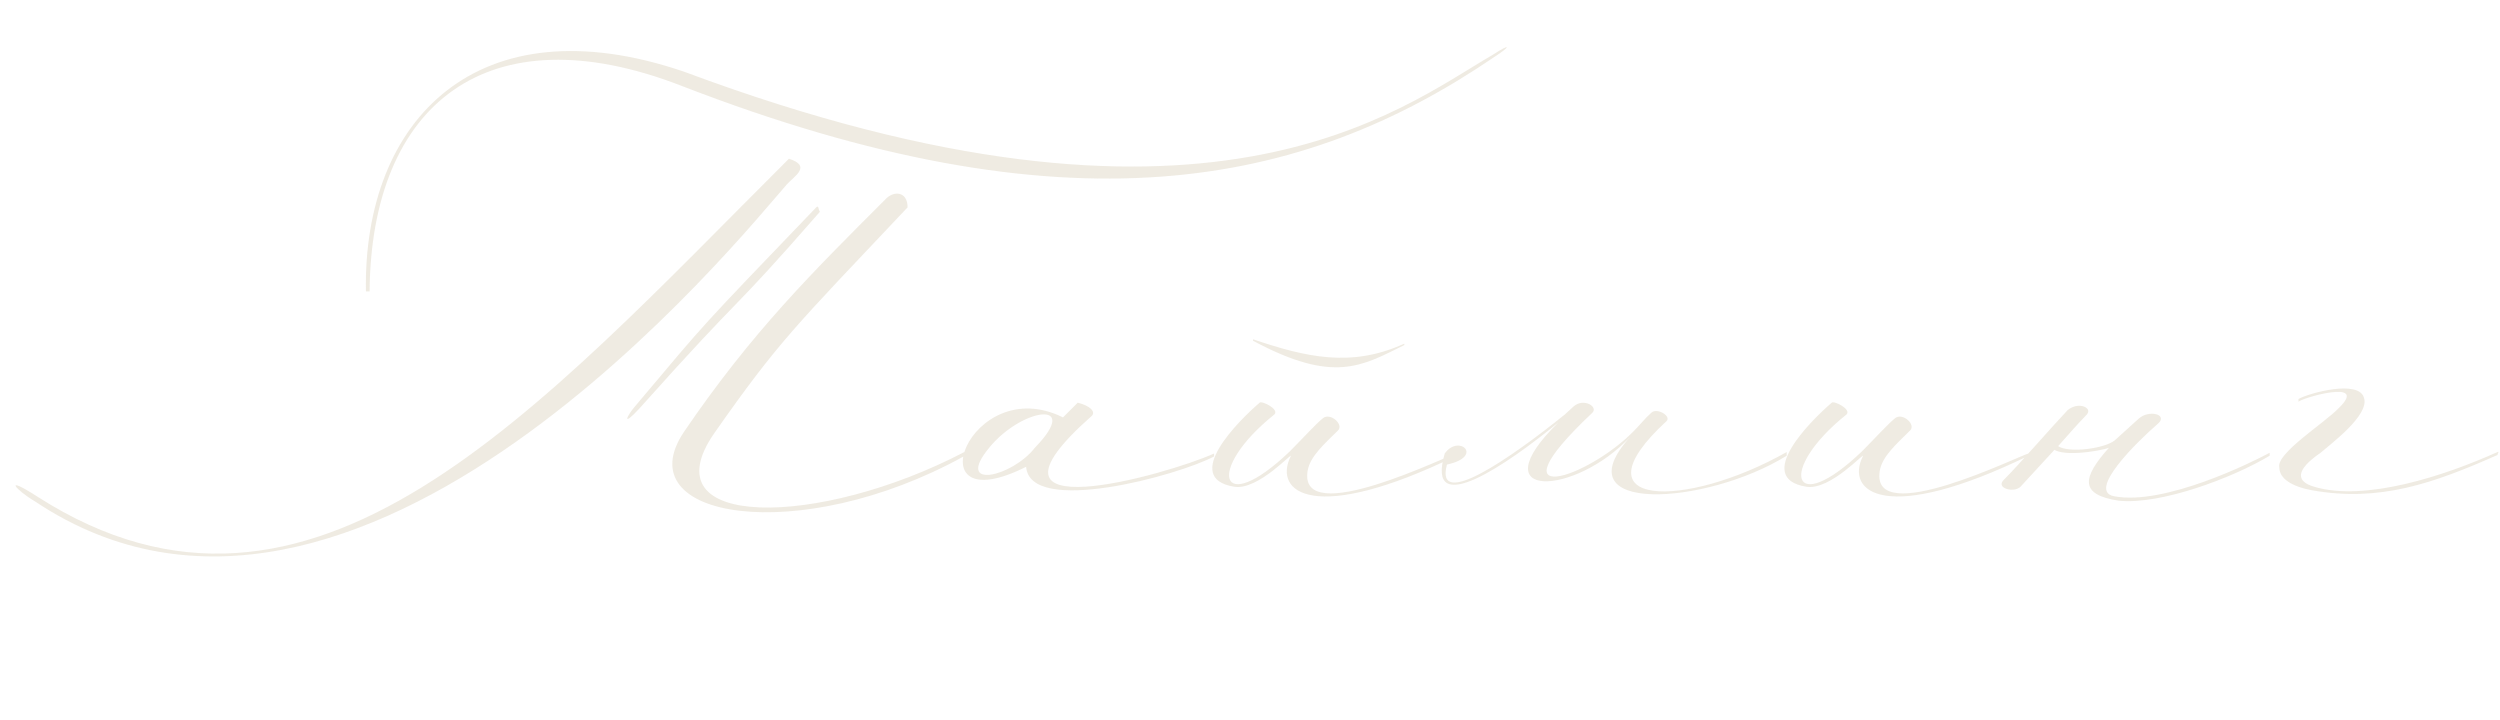 <?xml version="1.0" encoding="UTF-8"?> <svg xmlns="http://www.w3.org/2000/svg" width="441" height="127" viewBox="0 0 441 127" fill="none"><path opacity="0.7" d="M65.198 51.4H64.548C64.028 21.24 84.178 0.18 120.708 12.66C213.008 47.11 246.938 19.16 263.318 9.67C266.698 7.46 266.438 8.24 263.578 10.06C229.648 33.2 188.308 41.52 120.188 15.13C85.998 1.87 65.458 18.38 65.198 51.4ZM170.108 79.74L169.978 80.52C140.988 96.51 110.178 91.57 120.708 76.1C132.668 58.55 143.328 48.02 156.198 35.15C157.628 33.59 160.098 33.72 160.098 36.58C140.078 57.77 137.348 60.24 126.038 76.36C114.078 93.52 144.498 93.13 170.108 79.74ZM139.168 28C143.198 29.3 140.208 30.99 138.778 32.55C130.978 41.39 62.988 126.41 6.178 88.45C2.668 86.37 0.458 83.64 6.698 87.67C54.928 118.48 94.838 72.2 139.168 28ZM112.128 71.55C125.258 55.95 122.918 58.55 143.978 36.58C144.498 36.19 144.238 36.71 144.628 37.36C127.728 56.73 132.538 49.97 112.778 72.07C109.658 75.45 110.438 73.5 112.128 71.55ZM181.012 82.34C160.862 92.48 171.002 65.44 187.512 73.63L190.112 71.03C192.192 71.55 193.362 72.59 192.582 73.37C169.182 94.04 205.842 83.77 214.162 80V80.52C207.792 83.9 181.662 91.05 181.012 82.34ZM182.572 78.96C190.892 70.38 180.232 71.94 174.512 78.96C168.272 86.5 178.542 84.16 182.572 78.96ZM221.035 60.11V59.85C230.265 62.97 238.325 64.92 247.685 60.63C247.685 60.63 247.815 60.63 247.685 60.89C240.275 64.53 235.335 67.78 221.035 60.11ZM256.915 80.39C231.825 92.61 224.545 86.89 227.665 80.52C228.315 79.35 221.945 86.63 217.655 85.85C208.295 84.29 218.695 74.02 222.205 71.03C222.595 70.64 225.715 72.2 224.805 73.11C212.585 82.86 215.055 91.57 227.535 79.61C229.875 77.27 232.085 74.8 233.385 73.76C234.685 72.72 237.155 74.93 235.985 75.97C233.645 78.31 231.045 80.52 230.655 83.12C229.095 93.39 255.485 80.26 256.915 80V80.39ZM287.611 77.01C277.861 87.54 260.831 88.32 274.871 74.54C266.031 81.82 251.341 91.96 254.851 80C257.321 76.49 261.871 80.52 255.241 81.95C253.031 90.14 266.551 80.78 276.041 73.11L277.601 71.68C279.421 70.12 282.021 71.81 280.851 72.85C262.521 90.14 280.201 84.42 288.391 75.84C289.301 74.93 290.211 73.76 291.251 72.85C292.161 71.81 294.891 73.37 293.981 74.28C277.341 89.62 297.231 89.88 315.171 79.74V80.39C300.871 89.23 275.131 90.79 287.611 77.01ZM357.839 80.39C332.749 92.61 325.469 86.89 328.589 80.52C329.239 79.35 322.869 86.63 318.579 85.85C309.219 84.29 319.619 74.02 323.129 71.03C323.519 70.64 326.639 72.2 325.729 73.11C313.509 82.86 315.979 91.57 328.459 79.61C330.799 77.27 333.009 74.8 334.309 73.76C335.609 72.72 338.079 74.93 336.909 75.97C334.569 78.31 331.969 80.52 331.579 83.12C330.019 93.39 356.409 80.26 357.839 80V80.39ZM364.745 72.33C366.695 70.77 369.165 71.94 368.125 73.11C365.525 75.84 365.395 76.1 363.055 78.7C365.005 80 371.375 79.09 373.065 77.66L377.225 73.89C379.045 72.2 382.425 73.11 380.735 74.67C376.835 78.05 368.125 86.63 372.935 87.54C381.775 89.23 397.245 81.56 400.365 79.87V80.39C393.865 84.29 381.125 89.1 373.715 88.32C366.955 87.28 367.085 84.42 372.155 78.83C372.805 79.09 364.745 80.78 362.405 79.35L356.425 85.85C355.255 87.02 352.005 86.11 353.435 84.68C356.295 81.82 362.145 75.06 364.745 72.33ZM405.455 70.9V70.38C407.275 69.34 416.245 66.87 417.025 70.25C417.935 73.24 411.305 78.18 409.355 79.87C404.805 82.99 405.065 84.94 408.185 85.85C417.155 88.58 431.325 83.9 440.555 79.74C440.945 79.61 440.555 80 440.555 80.26C429.115 85.33 419.755 88.58 407.925 86.5C404.285 85.85 402.075 84.42 402.075 82.47C401.425 80 410.005 74.67 412.605 71.94C418.065 66.61 405.455 70.38 405.455 70.9Z" fill="#E8E3D6"></path></svg> 